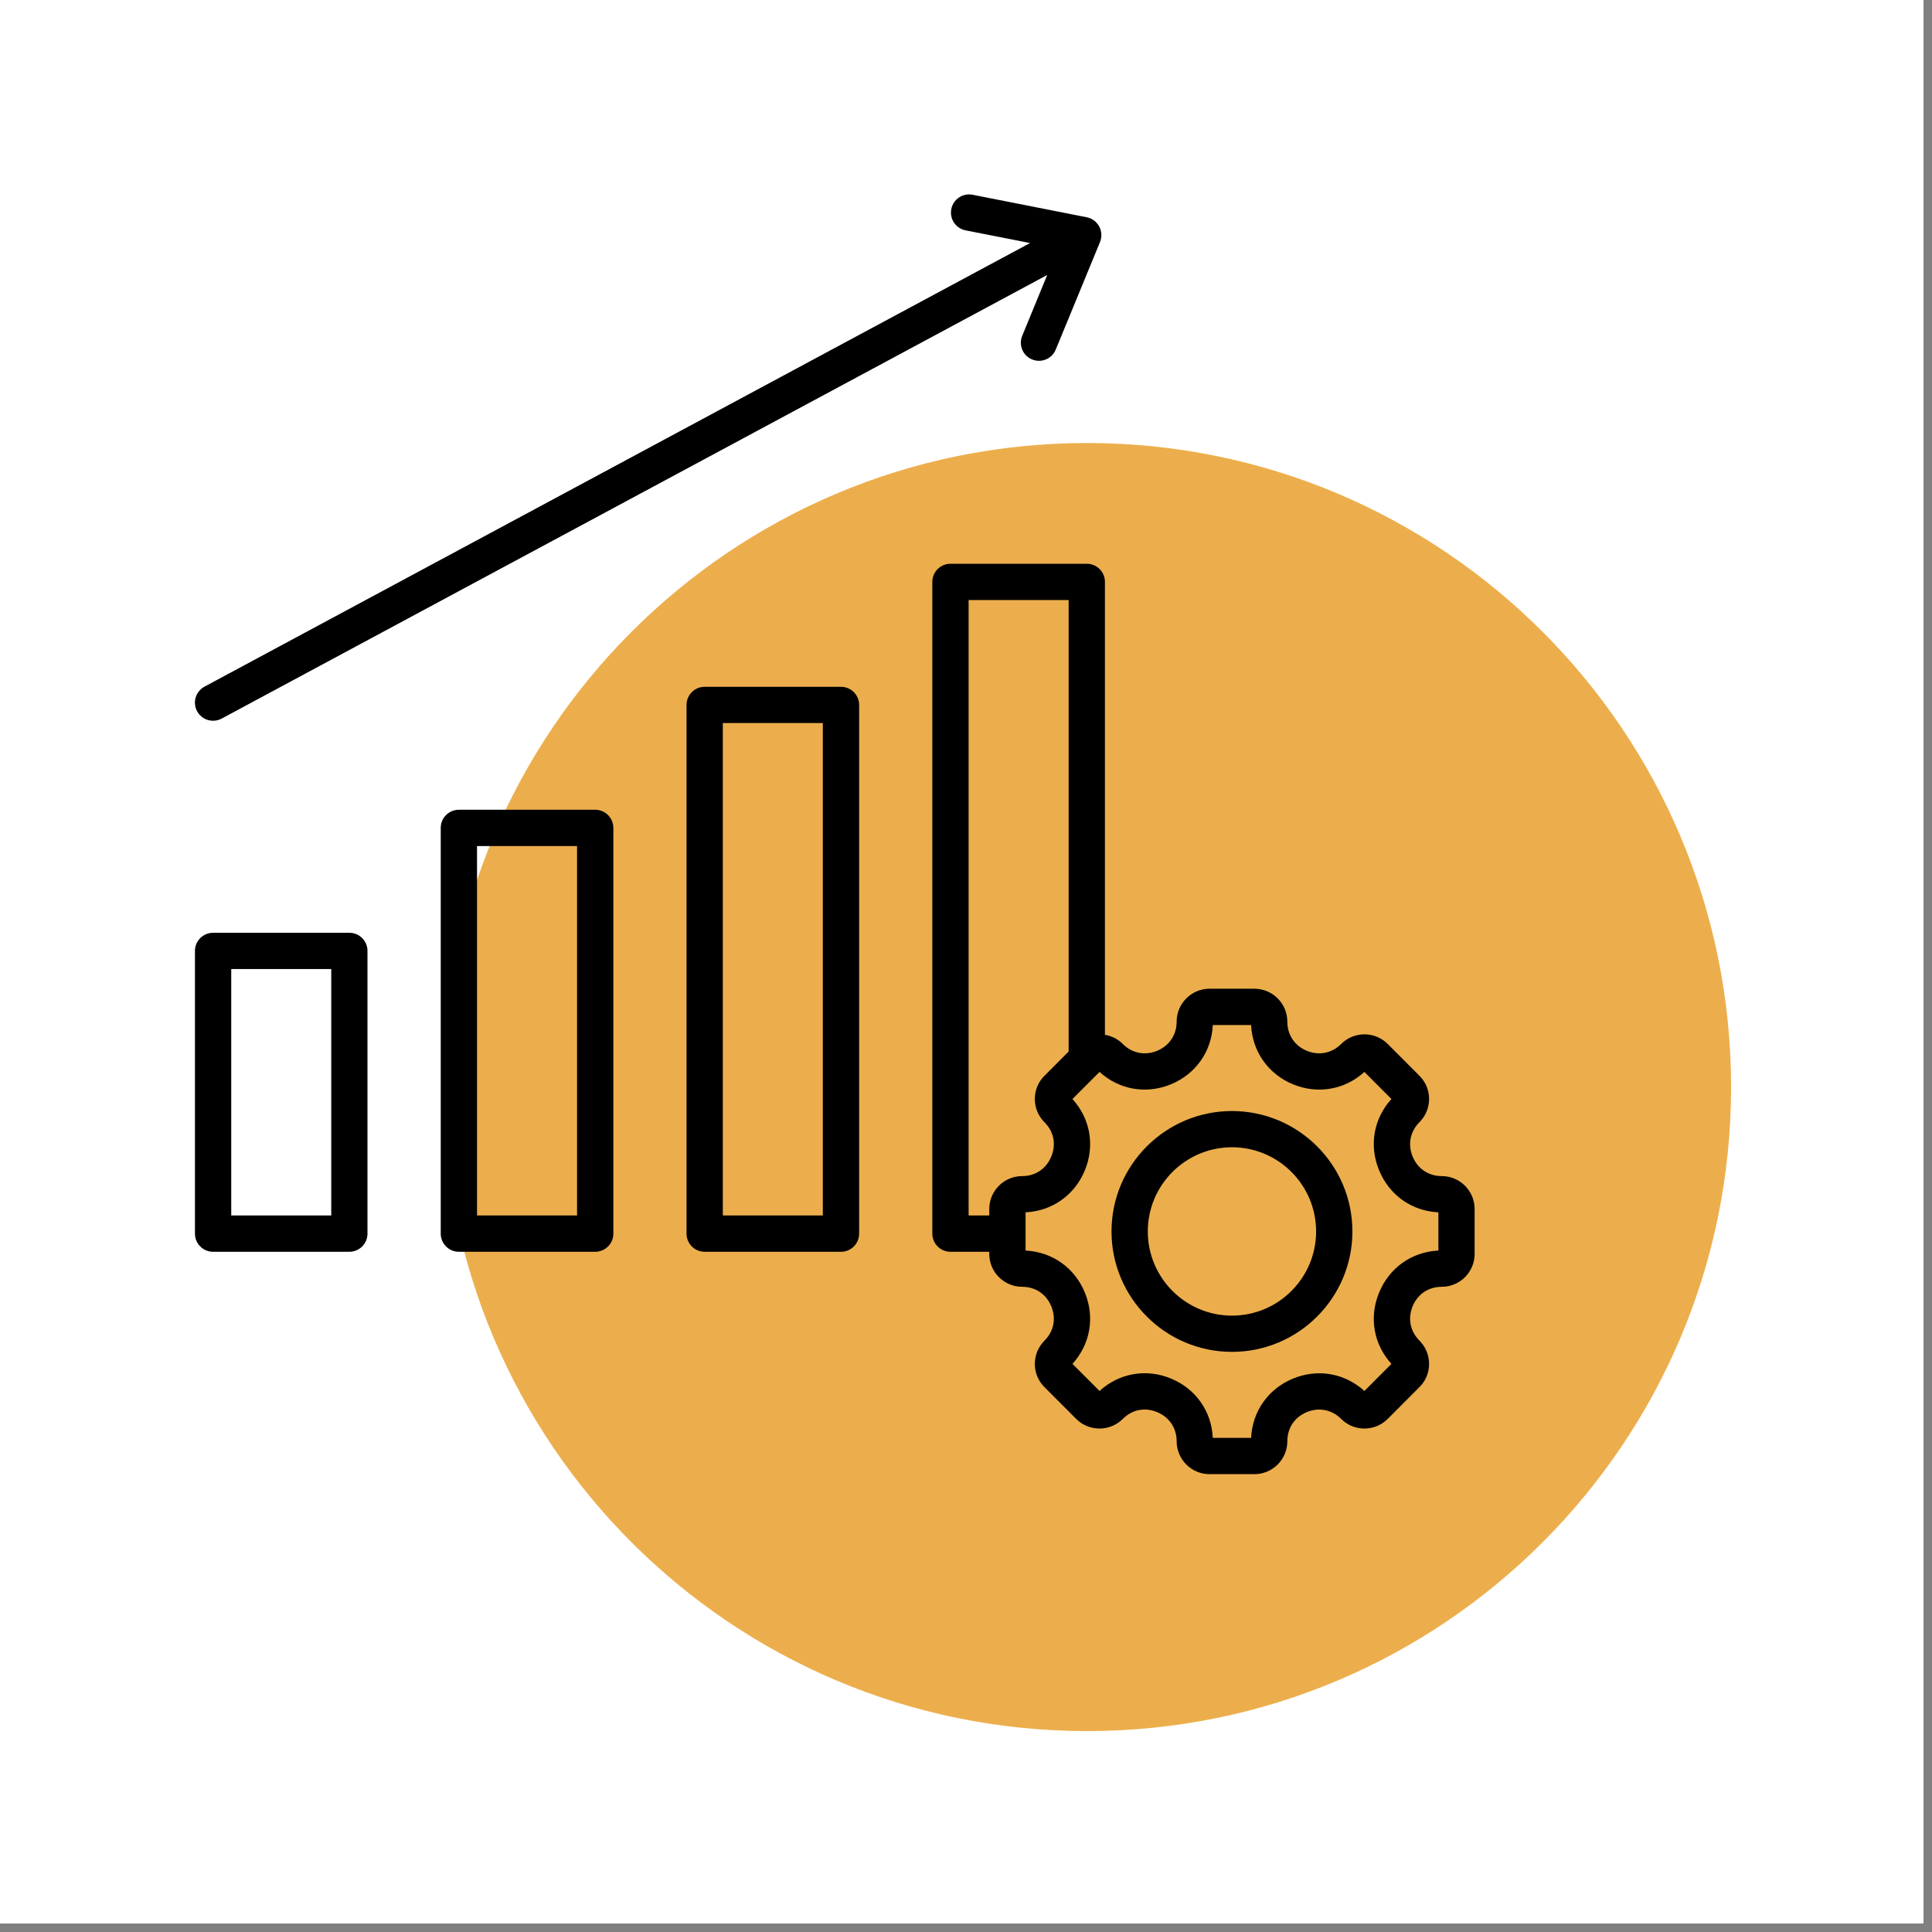 <?xml version="1.0" encoding="UTF-8"?>
<svg xmlns="http://www.w3.org/2000/svg" xmlns:xlink="http://www.w3.org/1999/xlink" width="150" zoomAndPan="magnify" viewBox="0 0 112.5 112.5" height="150" preserveAspectRatio="xMidYMid meet" version="1.2">
  <rect x="0" y="0" width="112.5" height="112.5" fill="#808080" stroke="none"/>
  <defs>
    <clipPath id="153ab6d8c0">
      <path d="M 0 0 L 112.004 0 L 112.004 112.004 L 0 112.004 Z M 0 0 "></path>
    </clipPath>
    <clipPath id="35a0d4ae08">
      <path d="M 25.797 25.797 L 100.801 25.797 L 100.801 100.801 L 25.797 100.801 Z M 25.797 25.797 "></path>
    </clipPath>
    <clipPath id="d47298a3d0">
      <path d="M 63.301 25.797 C 42.59 25.797 25.797 42.59 25.797 63.301 C 25.797 84.012 42.59 100.801 63.301 100.801 C 84.012 100.801 100.801 84.012 100.801 63.301 C 100.801 42.59 84.012 25.797 63.301 25.797 Z M 63.301 25.797 "></path>
    </clipPath>
    <clipPath id="bfe6c7072e">
      <path d="M 11.199 11.199 L 85.867 11.199 L 85.867 85.867 L 11.199 85.867 Z M 11.199 11.199 "></path>
    </clipPath>
  </defs>
  <g id="3ba7ef647a">
    <g clip-rule="nonzero" clip-path="url(#153ab6d8c0)">
      <path style=" stroke:none;fill-rule:nonzero;fill:#ffffff;fill-opacity:1;" d="M 0 0 L 112.004 0 L 112.004 112.004 L 0 112.004 Z M 0 0 "></path>
      <path style=" stroke:none;fill-rule:nonzero;fill:#ffffff;fill-opacity:1;" d="M 0 0 L 112.004 0 L 112.004 112.004 L 0 112.004 Z M 0 0 "></path>
    </g>
    <g clip-rule="nonzero" clip-path="url(#35a0d4ae08)">
      <g clip-rule="nonzero" clip-path="url(#d47298a3d0)">
        <path style=" stroke:none;fill-rule:nonzero;fill:#ecae4c;fill-opacity:1;" d="M 25.797 25.797 L 100.801 25.797 L 100.801 100.801 L 25.797 100.801 Z M 25.797 25.797 "></path>
      </g>
    </g>
    <g clip-rule="nonzero" clip-path="url(#bfe6c7072e)">
      <path style=" stroke:none;fill-rule:nonzero;fill:#000000;fill-opacity:1;" d="M 20.344 54.316 L 12.406 54.316 C 11.824 54.316 11.352 54.789 11.352 55.371 L 11.352 71.836 C 11.352 72.418 11.824 72.891 12.406 72.891 L 20.344 72.891 C 20.926 72.891 21.398 72.418 21.398 71.836 L 21.398 55.371 C 21.398 54.789 20.926 54.316 20.344 54.316 Z M 19.289 70.777 L 13.465 70.777 L 13.465 56.426 L 19.289 56.426 Z M 34.656 47.152 L 26.719 47.152 C 26.137 47.152 25.664 47.625 25.664 48.207 L 25.664 71.836 C 25.664 72.418 26.137 72.891 26.719 72.891 L 34.656 72.891 C 35.242 72.891 35.715 72.418 35.715 71.836 L 35.715 48.207 C 35.715 47.625 35.242 47.152 34.656 47.152 Z M 33.602 70.777 L 27.777 70.777 L 27.777 49.266 L 33.602 49.266 Z M 48.969 39.992 L 41.035 39.992 C 40.449 39.992 39.977 40.465 39.977 41.047 L 39.977 71.836 C 39.977 72.418 40.449 72.891 41.035 72.891 L 48.969 72.891 C 49.555 72.891 50.027 72.418 50.027 71.836 L 50.027 41.047 C 50.027 40.465 49.555 39.992 48.969 39.992 Z M 47.914 70.777 L 42.09 70.777 L 42.09 42.102 L 47.914 42.102 Z M 71.738 64.695 C 67.871 64.695 64.723 67.84 64.723 71.707 C 64.723 75.574 67.871 78.719 71.738 78.719 C 75.605 78.719 78.75 75.574 78.75 71.707 C 78.75 67.84 75.605 64.695 71.738 64.695 Z M 71.738 76.609 C 69.035 76.609 66.836 74.41 66.836 71.707 C 66.836 69.004 69.035 66.805 71.738 66.805 C 74.441 66.805 76.637 69.004 76.637 71.707 C 76.637 74.41 74.441 76.609 71.738 76.609 Z M 83.953 68.484 C 83.188 68.484 82.551 68.059 82.258 67.348 C 81.965 66.637 82.113 65.891 82.652 65.348 C 83.016 64.984 83.215 64.504 83.215 63.992 C 83.215 63.48 83.016 63 82.652 62.641 L 80.805 60.789 C 80.059 60.043 78.844 60.043 78.098 60.789 C 77.555 61.332 76.805 61.48 76.094 61.188 C 75.383 60.891 74.961 60.258 74.961 59.492 C 74.961 58.434 74.102 57.574 73.043 57.574 L 70.43 57.574 C 69.375 57.574 68.516 58.434 68.516 59.492 C 68.516 60.258 68.09 60.891 67.379 61.188 C 66.668 61.48 65.918 61.332 65.379 60.789 C 65.086 60.496 64.719 60.32 64.34 60.258 L 64.34 33.883 C 64.34 33.301 63.867 32.828 63.285 32.828 L 55.348 32.828 C 54.762 32.828 54.289 33.301 54.289 33.883 L 54.289 71.832 C 54.289 72.418 54.762 72.891 55.348 72.891 L 57.605 72.891 L 57.605 73.016 C 57.605 74.07 58.465 74.93 59.52 74.93 C 60.289 74.93 60.922 75.352 61.215 76.066 C 61.512 76.777 61.363 77.523 60.82 78.066 C 60.457 78.43 60.258 78.91 60.258 79.422 C 60.258 79.934 60.457 80.414 60.82 80.773 L 62.668 82.625 C 63.031 82.984 63.512 83.184 64.023 83.184 C 64.535 83.184 65.016 82.984 65.379 82.625 C 65.922 82.078 66.668 81.93 67.379 82.227 C 68.09 82.52 68.516 83.156 68.516 83.922 C 68.516 84.98 69.375 85.84 70.43 85.84 L 73.043 85.84 C 74.102 85.84 74.961 84.98 74.961 83.922 C 74.961 83.156 75.383 82.523 76.094 82.227 C 76.805 81.934 77.555 82.082 78.098 82.625 C 78.457 82.984 78.941 83.184 79.449 83.184 C 79.961 83.184 80.445 82.984 80.805 82.625 L 82.652 80.773 C 83.016 80.414 83.215 79.934 83.215 79.422 C 83.215 78.91 83.016 78.43 82.656 78.066 C 82.113 77.523 81.965 76.773 82.258 76.062 C 82.551 75.352 83.188 74.93 83.953 74.93 C 85.012 74.93 85.867 74.07 85.867 73.016 L 85.867 70.398 C 85.867 69.344 85.008 68.484 83.953 68.484 Z M 57.605 70.398 L 57.605 70.777 L 56.402 70.777 L 56.402 34.941 L 62.227 34.941 L 62.227 61.23 L 60.82 62.641 C 60.457 63 60.258 63.48 60.258 63.992 C 60.258 64.504 60.457 64.984 60.82 65.348 C 61.363 65.891 61.512 66.637 61.215 67.348 C 60.922 68.059 60.289 68.484 59.52 68.484 C 58.465 68.484 57.605 69.344 57.605 70.398 Z M 83.758 72.82 C 82.215 72.895 80.906 73.812 80.309 75.258 C 79.707 76.699 79.984 78.277 81.023 79.418 L 79.449 80.996 C 78.305 79.957 76.73 79.68 75.285 80.277 C 73.844 80.875 72.926 82.184 72.852 83.727 L 70.621 83.727 C 70.551 82.184 69.633 80.871 68.188 80.273 C 66.746 79.676 65.168 79.953 64.027 80.996 L 62.449 79.418 C 63.488 78.277 63.766 76.699 63.168 75.258 C 62.57 73.812 61.258 72.895 59.719 72.82 L 59.719 70.594 C 61.258 70.52 62.57 69.602 63.168 68.156 C 63.766 66.715 63.488 65.137 62.449 63.996 L 64.027 62.418 C 65.168 63.457 66.742 63.734 68.188 63.137 C 69.629 62.539 70.551 61.23 70.621 59.688 L 72.852 59.688 C 72.926 61.23 73.844 62.539 75.285 63.137 C 76.73 63.734 78.305 63.457 79.449 62.418 L 81.023 63.996 C 79.984 65.137 79.707 66.715 80.309 68.156 C 80.906 69.602 82.215 70.52 83.758 70.594 Z M 11.477 41.414 C 11.199 40.898 11.395 40.262 11.906 39.984 L 59.98 14.152 L 56.227 13.414 C 55.652 13.301 55.281 12.746 55.395 12.172 C 55.508 11.602 56.062 11.227 56.633 11.34 L 63.281 12.652 C 63.59 12.711 63.855 12.91 64.008 13.188 C 64.156 13.465 64.172 13.797 64.055 14.09 L 61.477 20.355 C 61.254 20.895 60.641 21.152 60.098 20.93 C 59.559 20.711 59.301 20.094 59.523 19.555 L 60.98 16.012 L 12.906 41.844 C 12.746 41.93 12.578 41.969 12.406 41.969 C 12.031 41.969 11.668 41.77 11.477 41.414 Z M 11.477 41.414 "></path>
    </g>
  </g>
</svg>
